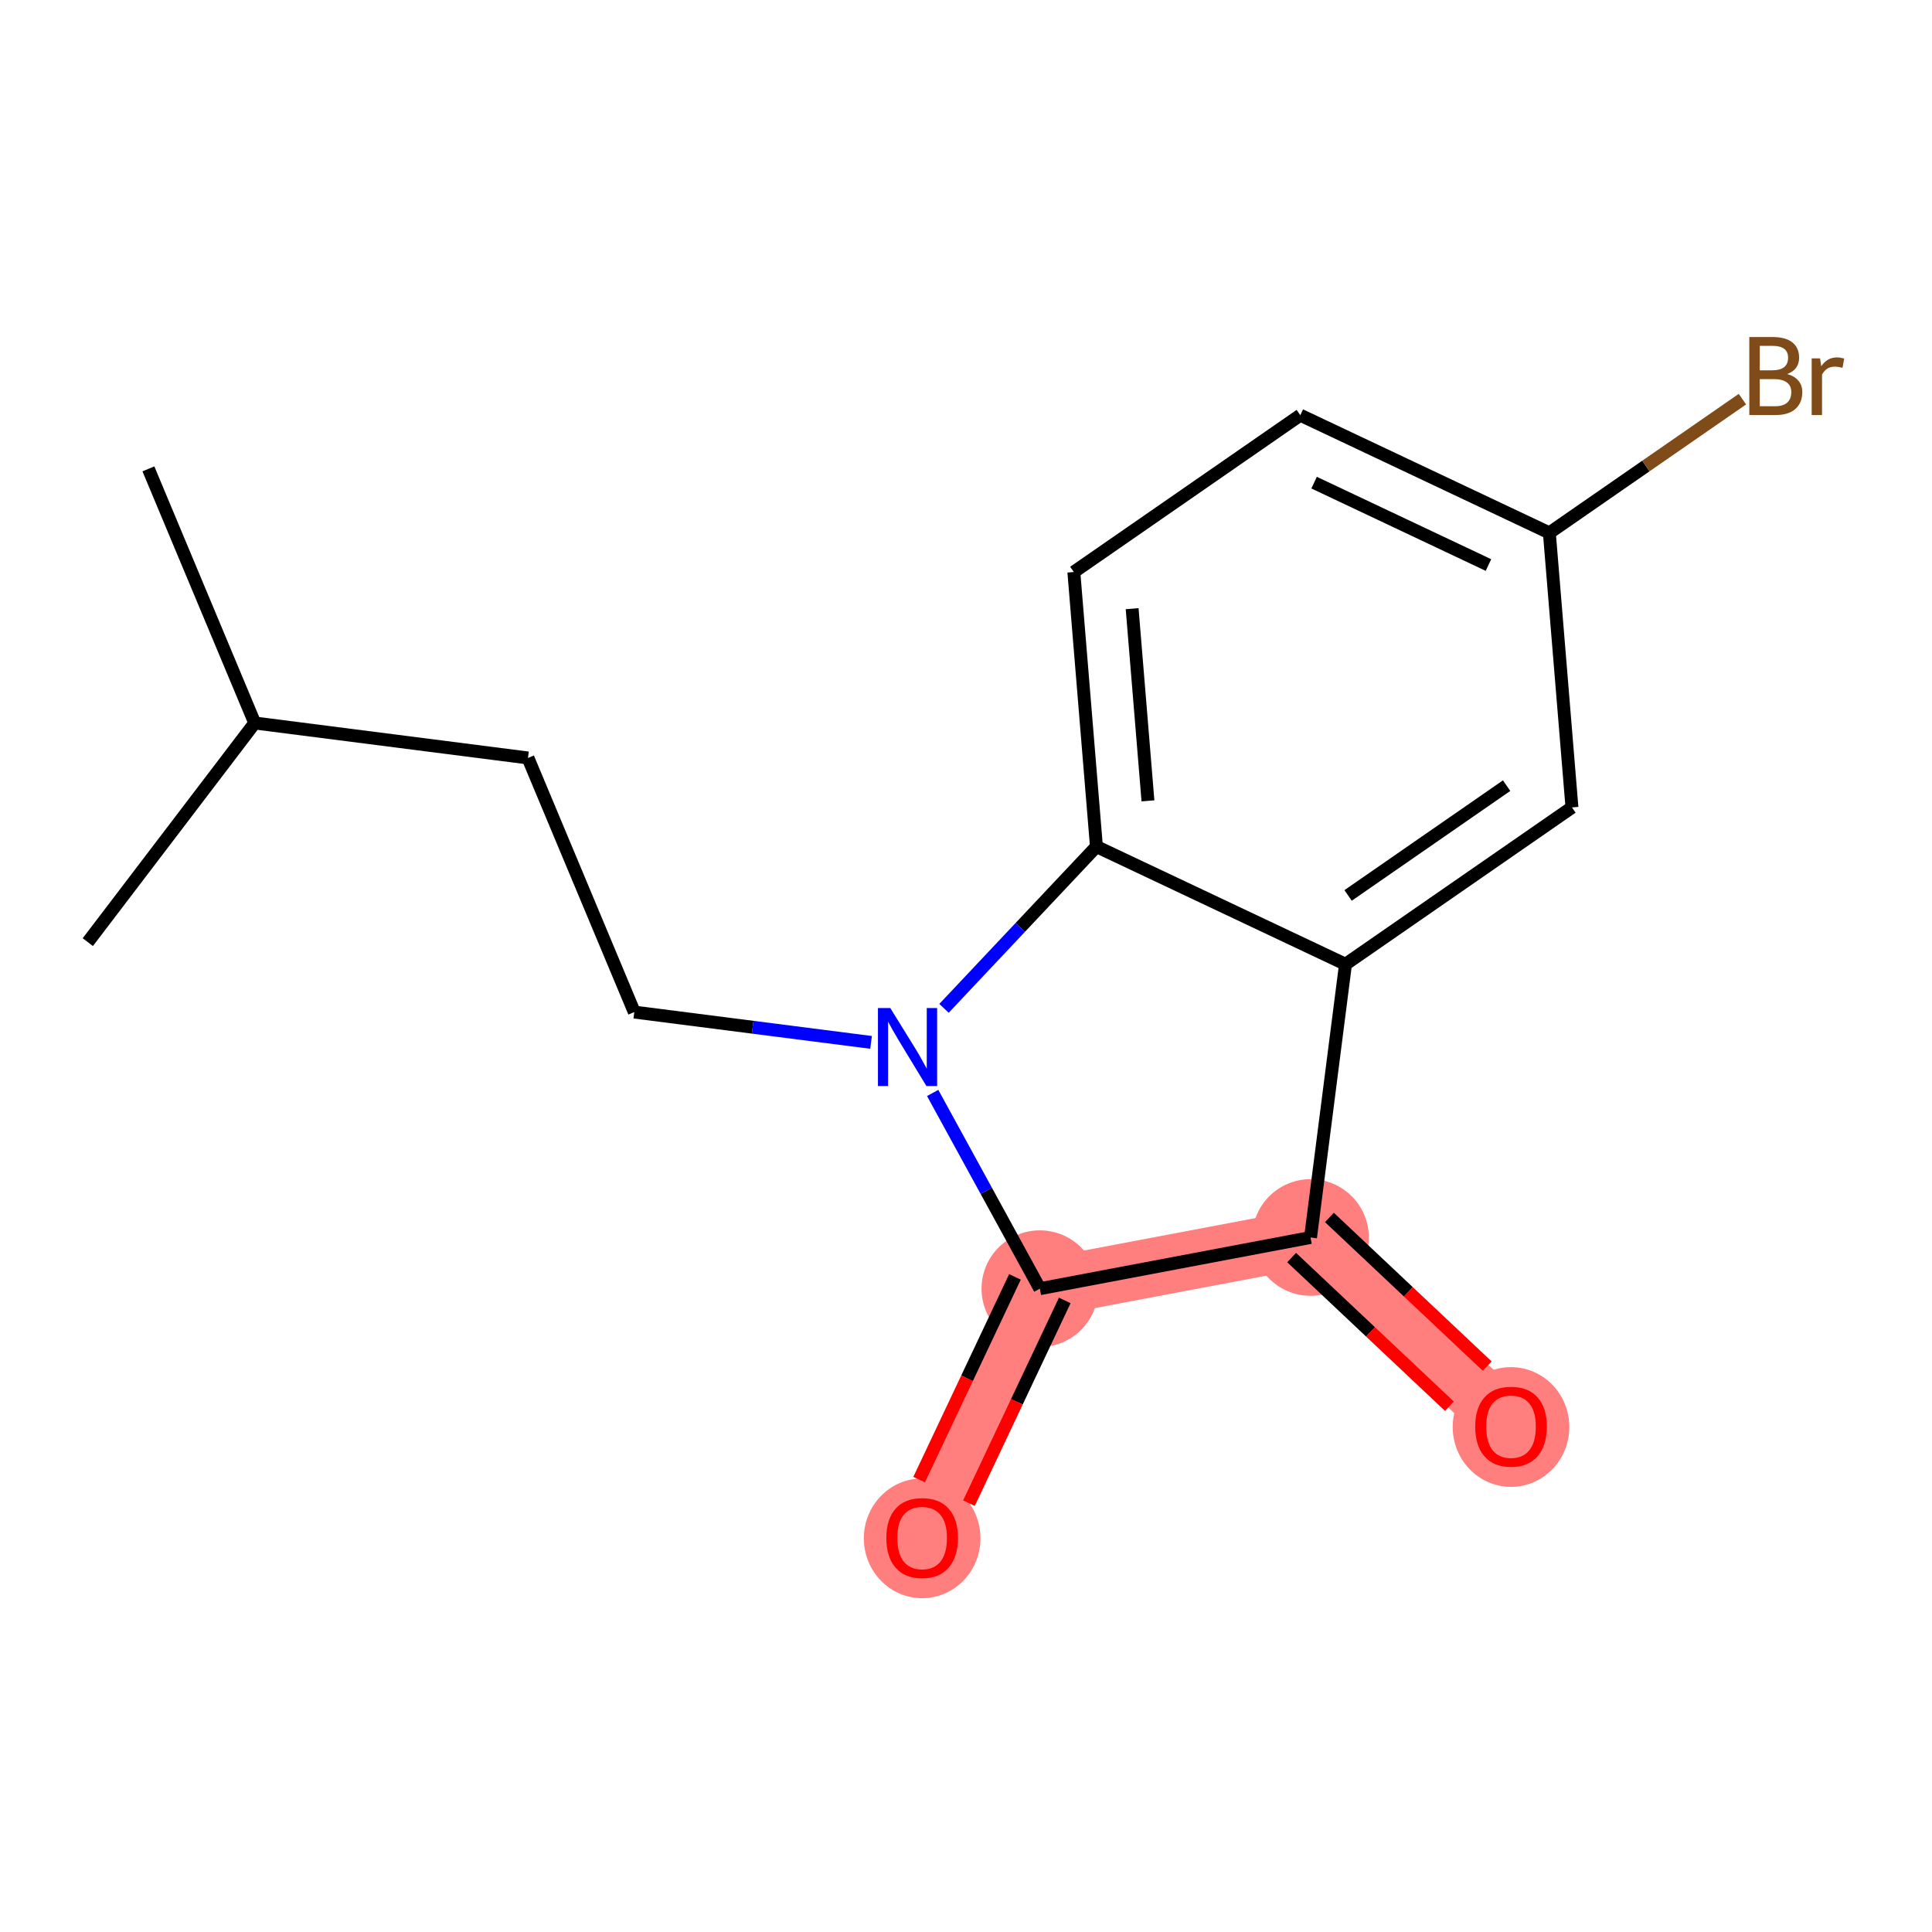 <?xml version='1.0' encoding='iso-8859-1'?>
<svg version='1.1' baseProfile='full'
              xmlns='http://www.w3.org/2000/svg'
                      xmlns:rdkit='http://www.rdkit.org/xml'
                      xmlns:xlink='http://www.w3.org/1999/xlink'
                  xml:space='preserve'
width='300px' height='300px' viewBox='0 0 300 300'>
<!-- END OF HEADER -->
<rect style='opacity:1.0;fill:#FFFFFF;stroke:none' width='300' height='300' x='0' y='0'> </rect>
<rect style='opacity:1.0;fill:#FFFFFF;stroke:none' width='300' height='300' x='0' y='0'> </rect>
<path d='M 161.467,200.104 L 143.191,238.777' style='fill:none;fill-rule:evenodd;stroke:#FF7F7F;stroke-width:9.1px;stroke-linecap:butt;stroke-linejoin:miter;stroke-opacity:1' />
<path d='M 161.467,200.104 L 203.497,192.157' style='fill:none;fill-rule:evenodd;stroke:#FF7F7F;stroke-width:9.1px;stroke-linecap:butt;stroke-linejoin:miter;stroke-opacity:1' />
<path d='M 203.497,192.157 L 234.63,221.49' style='fill:none;fill-rule:evenodd;stroke:#FF7F7F;stroke-width:9.1px;stroke-linecap:butt;stroke-linejoin:miter;stroke-opacity:1' />
<ellipse cx='161.467' cy='200.104' rx='8.555' ry='8.555'  style='fill:#FF7F7F;fill-rule:evenodd;stroke:#FF7F7F;stroke-width:1.0px;stroke-linecap:butt;stroke-linejoin:miter;stroke-opacity:1' />
<ellipse cx='143.191' cy='238.871' rx='8.555' ry='8.796'  style='fill:#FF7F7F;fill-rule:evenodd;stroke:#FF7F7F;stroke-width:1.0px;stroke-linecap:butt;stroke-linejoin:miter;stroke-opacity:1' />
<ellipse cx='203.497' cy='192.157' rx='8.555' ry='8.555'  style='fill:#FF7F7F;fill-rule:evenodd;stroke:#FF7F7F;stroke-width:1.0px;stroke-linecap:butt;stroke-linejoin:miter;stroke-opacity:1' />
<ellipse cx='234.63' cy='221.584' rx='8.555' ry='8.796'  style='fill:#FF7F7F;fill-rule:evenodd;stroke:#FF7F7F;stroke-width:1.0px;stroke-linecap:butt;stroke-linejoin:miter;stroke-opacity:1' />
<path class='bond-0 atom-0 atom-1' d='M 23.043,72.806 L 39.554,112.265' style='fill:none;fill-rule:evenodd;stroke:#000000;stroke-width:2.0px;stroke-linecap:butt;stroke-linejoin:miter;stroke-opacity:1' />
<path class='bond-1 atom-1 atom-2' d='M 39.554,112.265 L 13.636,146.294' style='fill:none;fill-rule:evenodd;stroke:#000000;stroke-width:2.0px;stroke-linecap:butt;stroke-linejoin:miter;stroke-opacity:1' />
<path class='bond-2 atom-1 atom-3' d='M 39.554,112.265 L 81.982,117.696' style='fill:none;fill-rule:evenodd;stroke:#000000;stroke-width:2.0px;stroke-linecap:butt;stroke-linejoin:miter;stroke-opacity:1' />
<path class='bond-3 atom-3 atom-4' d='M 81.982,117.696 L 98.493,157.156' style='fill:none;fill-rule:evenodd;stroke:#000000;stroke-width:2.0px;stroke-linecap:butt;stroke-linejoin:miter;stroke-opacity:1' />
<path class='bond-4 atom-4 atom-5' d='M 98.493,157.156 L 116.876,159.508' style='fill:none;fill-rule:evenodd;stroke:#000000;stroke-width:2.0px;stroke-linecap:butt;stroke-linejoin:miter;stroke-opacity:1' />
<path class='bond-4 atom-4 atom-5' d='M 116.876,159.508 L 135.258,161.861' style='fill:none;fill-rule:evenodd;stroke:#0000FF;stroke-width:2.0px;stroke-linecap:butt;stroke-linejoin:miter;stroke-opacity:1' />
<path class='bond-5 atom-5 atom-6' d='M 144.824,169.713 L 153.146,184.908' style='fill:none;fill-rule:evenodd;stroke:#0000FF;stroke-width:2.0px;stroke-linecap:butt;stroke-linejoin:miter;stroke-opacity:1' />
<path class='bond-5 atom-5 atom-6' d='M 153.146,184.908 L 161.467,200.104' style='fill:none;fill-rule:evenodd;stroke:#000000;stroke-width:2.0px;stroke-linecap:butt;stroke-linejoin:miter;stroke-opacity:1' />
<path class='bond-16 atom-16 atom-5' d='M 170.254,131.453 L 158.42,144.014' style='fill:none;fill-rule:evenodd;stroke:#000000;stroke-width:2.0px;stroke-linecap:butt;stroke-linejoin:miter;stroke-opacity:1' />
<path class='bond-16 atom-16 atom-5' d='M 158.42,144.014 L 146.585,156.575' style='fill:none;fill-rule:evenodd;stroke:#0000FF;stroke-width:2.0px;stroke-linecap:butt;stroke-linejoin:miter;stroke-opacity:1' />
<path class='bond-6 atom-6 atom-7' d='M 157.6,198.276 L 150.162,214.016' style='fill:none;fill-rule:evenodd;stroke:#000000;stroke-width:2.0px;stroke-linecap:butt;stroke-linejoin:miter;stroke-opacity:1' />
<path class='bond-6 atom-6 atom-7' d='M 150.162,214.016 L 142.724,229.755' style='fill:none;fill-rule:evenodd;stroke:#FF0000;stroke-width:2.0px;stroke-linecap:butt;stroke-linejoin:miter;stroke-opacity:1' />
<path class='bond-6 atom-6 atom-7' d='M 165.334,201.931 L 157.896,217.671' style='fill:none;fill-rule:evenodd;stroke:#000000;stroke-width:2.0px;stroke-linecap:butt;stroke-linejoin:miter;stroke-opacity:1' />
<path class='bond-6 atom-6 atom-7' d='M 157.896,217.671 L 150.458,233.41' style='fill:none;fill-rule:evenodd;stroke:#FF0000;stroke-width:2.0px;stroke-linecap:butt;stroke-linejoin:miter;stroke-opacity:1' />
<path class='bond-7 atom-6 atom-8' d='M 161.467,200.104 L 203.497,192.157' style='fill:none;fill-rule:evenodd;stroke:#000000;stroke-width:2.0px;stroke-linecap:butt;stroke-linejoin:miter;stroke-opacity:1' />
<path class='bond-8 atom-8 atom-9' d='M 200.564,195.271 L 212.815,206.814' style='fill:none;fill-rule:evenodd;stroke:#000000;stroke-width:2.0px;stroke-linecap:butt;stroke-linejoin:miter;stroke-opacity:1' />
<path class='bond-8 atom-8 atom-9' d='M 212.815,206.814 L 225.067,218.357' style='fill:none;fill-rule:evenodd;stroke:#FF0000;stroke-width:2.0px;stroke-linecap:butt;stroke-linejoin:miter;stroke-opacity:1' />
<path class='bond-8 atom-8 atom-9' d='M 206.43,189.044 L 218.682,200.587' style='fill:none;fill-rule:evenodd;stroke:#000000;stroke-width:2.0px;stroke-linecap:butt;stroke-linejoin:miter;stroke-opacity:1' />
<path class='bond-8 atom-8 atom-9' d='M 218.682,200.587 L 230.933,212.13' style='fill:none;fill-rule:evenodd;stroke:#FF0000;stroke-width:2.0px;stroke-linecap:butt;stroke-linejoin:miter;stroke-opacity:1' />
<path class='bond-9 atom-8 atom-10' d='M 203.497,192.157 L 208.928,149.729' style='fill:none;fill-rule:evenodd;stroke:#000000;stroke-width:2.0px;stroke-linecap:butt;stroke-linejoin:miter;stroke-opacity:1' />
<path class='bond-10 atom-10 atom-11' d='M 208.928,149.729 L 244.092,125.375' style='fill:none;fill-rule:evenodd;stroke:#000000;stroke-width:2.0px;stroke-linecap:butt;stroke-linejoin:miter;stroke-opacity:1' />
<path class='bond-10 atom-10 atom-11' d='M 209.331,139.043 L 233.947,121.995' style='fill:none;fill-rule:evenodd;stroke:#000000;stroke-width:2.0px;stroke-linecap:butt;stroke-linejoin:miter;stroke-opacity:1' />
<path class='bond-17 atom-16 atom-10' d='M 170.254,131.453 L 208.928,149.729' style='fill:none;fill-rule:evenodd;stroke:#000000;stroke-width:2.0px;stroke-linecap:butt;stroke-linejoin:miter;stroke-opacity:1' />
<path class='bond-11 atom-11 atom-12' d='M 244.092,125.375 L 240.583,82.744' style='fill:none;fill-rule:evenodd;stroke:#000000;stroke-width:2.0px;stroke-linecap:butt;stroke-linejoin:miter;stroke-opacity:1' />
<path class='bond-12 atom-12 atom-13' d='M 240.583,82.744 L 255.573,72.362' style='fill:none;fill-rule:evenodd;stroke:#000000;stroke-width:2.0px;stroke-linecap:butt;stroke-linejoin:miter;stroke-opacity:1' />
<path class='bond-12 atom-12 atom-13' d='M 255.573,72.362 L 270.563,61.98' style='fill:none;fill-rule:evenodd;stroke:#7F4C19;stroke-width:2.0px;stroke-linecap:butt;stroke-linejoin:miter;stroke-opacity:1' />
<path class='bond-13 atom-12 atom-14' d='M 240.583,82.744 L 201.909,64.468' style='fill:none;fill-rule:evenodd;stroke:#000000;stroke-width:2.0px;stroke-linecap:butt;stroke-linejoin:miter;stroke-opacity:1' />
<path class='bond-13 atom-12 atom-14' d='M 231.126,87.738 L 204.055,74.944' style='fill:none;fill-rule:evenodd;stroke:#000000;stroke-width:2.0px;stroke-linecap:butt;stroke-linejoin:miter;stroke-opacity:1' />
<path class='bond-14 atom-14 atom-15' d='M 201.909,64.468 L 166.745,88.823' style='fill:none;fill-rule:evenodd;stroke:#000000;stroke-width:2.0px;stroke-linecap:butt;stroke-linejoin:miter;stroke-opacity:1' />
<path class='bond-15 atom-15 atom-16' d='M 166.745,88.823 L 170.254,131.453' style='fill:none;fill-rule:evenodd;stroke:#000000;stroke-width:2.0px;stroke-linecap:butt;stroke-linejoin:miter;stroke-opacity:1' />
<path class='bond-15 atom-15 atom-16' d='M 175.797,94.515 L 178.254,124.357' style='fill:none;fill-rule:evenodd;stroke:#000000;stroke-width:2.0px;stroke-linecap:butt;stroke-linejoin:miter;stroke-opacity:1' />
<path  class='atom-5' d='M 138.244 156.529
L 142.213 162.946
Q 142.607 163.579, 143.24 164.725
Q 143.873 165.871, 143.907 165.94
L 143.907 156.529
L 145.516 156.529
L 145.516 168.643
L 143.856 168.643
L 139.596 161.628
Q 139.1 160.807, 138.569 159.866
Q 138.056 158.925, 137.902 158.634
L 137.902 168.643
L 136.328 168.643
L 136.328 156.529
L 138.244 156.529
' fill='#0000FF'/>
<path  class='atom-7' d='M 137.63 238.812
Q 137.63 235.903, 139.068 234.277
Q 140.505 232.652, 143.191 232.652
Q 145.877 232.652, 147.314 234.277
Q 148.752 235.903, 148.752 238.812
Q 148.752 241.754, 147.297 243.431
Q 145.843 245.091, 143.191 245.091
Q 140.522 245.091, 139.068 243.431
Q 137.63 241.772, 137.63 238.812
M 143.191 243.722
Q 145.039 243.722, 146.031 242.49
Q 147.041 241.241, 147.041 238.812
Q 147.041 236.433, 146.031 235.236
Q 145.039 234.021, 143.191 234.021
Q 141.343 234.021, 140.334 235.219
Q 139.341 236.416, 139.341 238.812
Q 139.341 241.258, 140.334 242.49
Q 141.343 243.722, 143.191 243.722
' fill='#FF0000'/>
<path  class='atom-9' d='M 229.07 221.524
Q 229.07 218.615, 230.507 216.99
Q 231.944 215.364, 234.63 215.364
Q 237.317 215.364, 238.754 216.99
Q 240.191 218.615, 240.191 221.524
Q 240.191 224.467, 238.737 226.144
Q 237.282 227.803, 234.63 227.803
Q 231.961 227.803, 230.507 226.144
Q 229.07 224.484, 229.07 221.524
M 234.63 226.435
Q 236.478 226.435, 237.471 225.203
Q 238.48 223.954, 238.48 221.524
Q 238.48 219.146, 237.471 217.948
Q 236.478 216.733, 234.63 216.733
Q 232.782 216.733, 231.773 217.931
Q 230.781 219.129, 230.781 221.524
Q 230.781 223.971, 231.773 225.203
Q 232.782 226.435, 234.63 226.435
' fill='#FF0000'/>
<path  class='atom-13' d='M 277.518 58.082
Q 278.681 58.407, 279.263 59.126
Q 279.862 59.827, 279.862 60.871
Q 279.862 62.547, 278.784 63.506
Q 277.723 64.447, 275.704 64.447
L 271.632 64.447
L 271.632 52.333
L 275.208 52.333
Q 277.278 52.333, 278.322 53.171
Q 279.366 54.01, 279.366 55.55
Q 279.366 57.38, 277.518 58.082
M 273.258 53.702
L 273.258 57.5
L 275.208 57.5
Q 276.406 57.5, 277.022 57.021
Q 277.655 56.525, 277.655 55.55
Q 277.655 53.702, 275.208 53.702
L 273.258 53.702
M 275.704 63.078
Q 276.885 63.078, 277.518 62.513
Q 278.151 61.949, 278.151 60.871
Q 278.151 59.878, 277.449 59.382
Q 276.765 58.869, 275.448 58.869
L 273.258 58.869
L 273.258 63.078
L 275.704 63.078
' fill='#7F4C19'/>
<path  class='atom-13' d='M 282.617 55.652
L 282.805 56.867
Q 283.729 55.498, 285.234 55.498
Q 285.713 55.498, 286.364 55.669
L 286.107 57.107
Q 285.371 56.935, 284.961 56.935
Q 284.242 56.935, 283.763 57.226
Q 283.301 57.5, 282.925 58.167
L 282.925 64.447
L 281.316 64.447
L 281.316 55.652
L 282.617 55.652
' fill='#7F4C19'/>
</svg>

